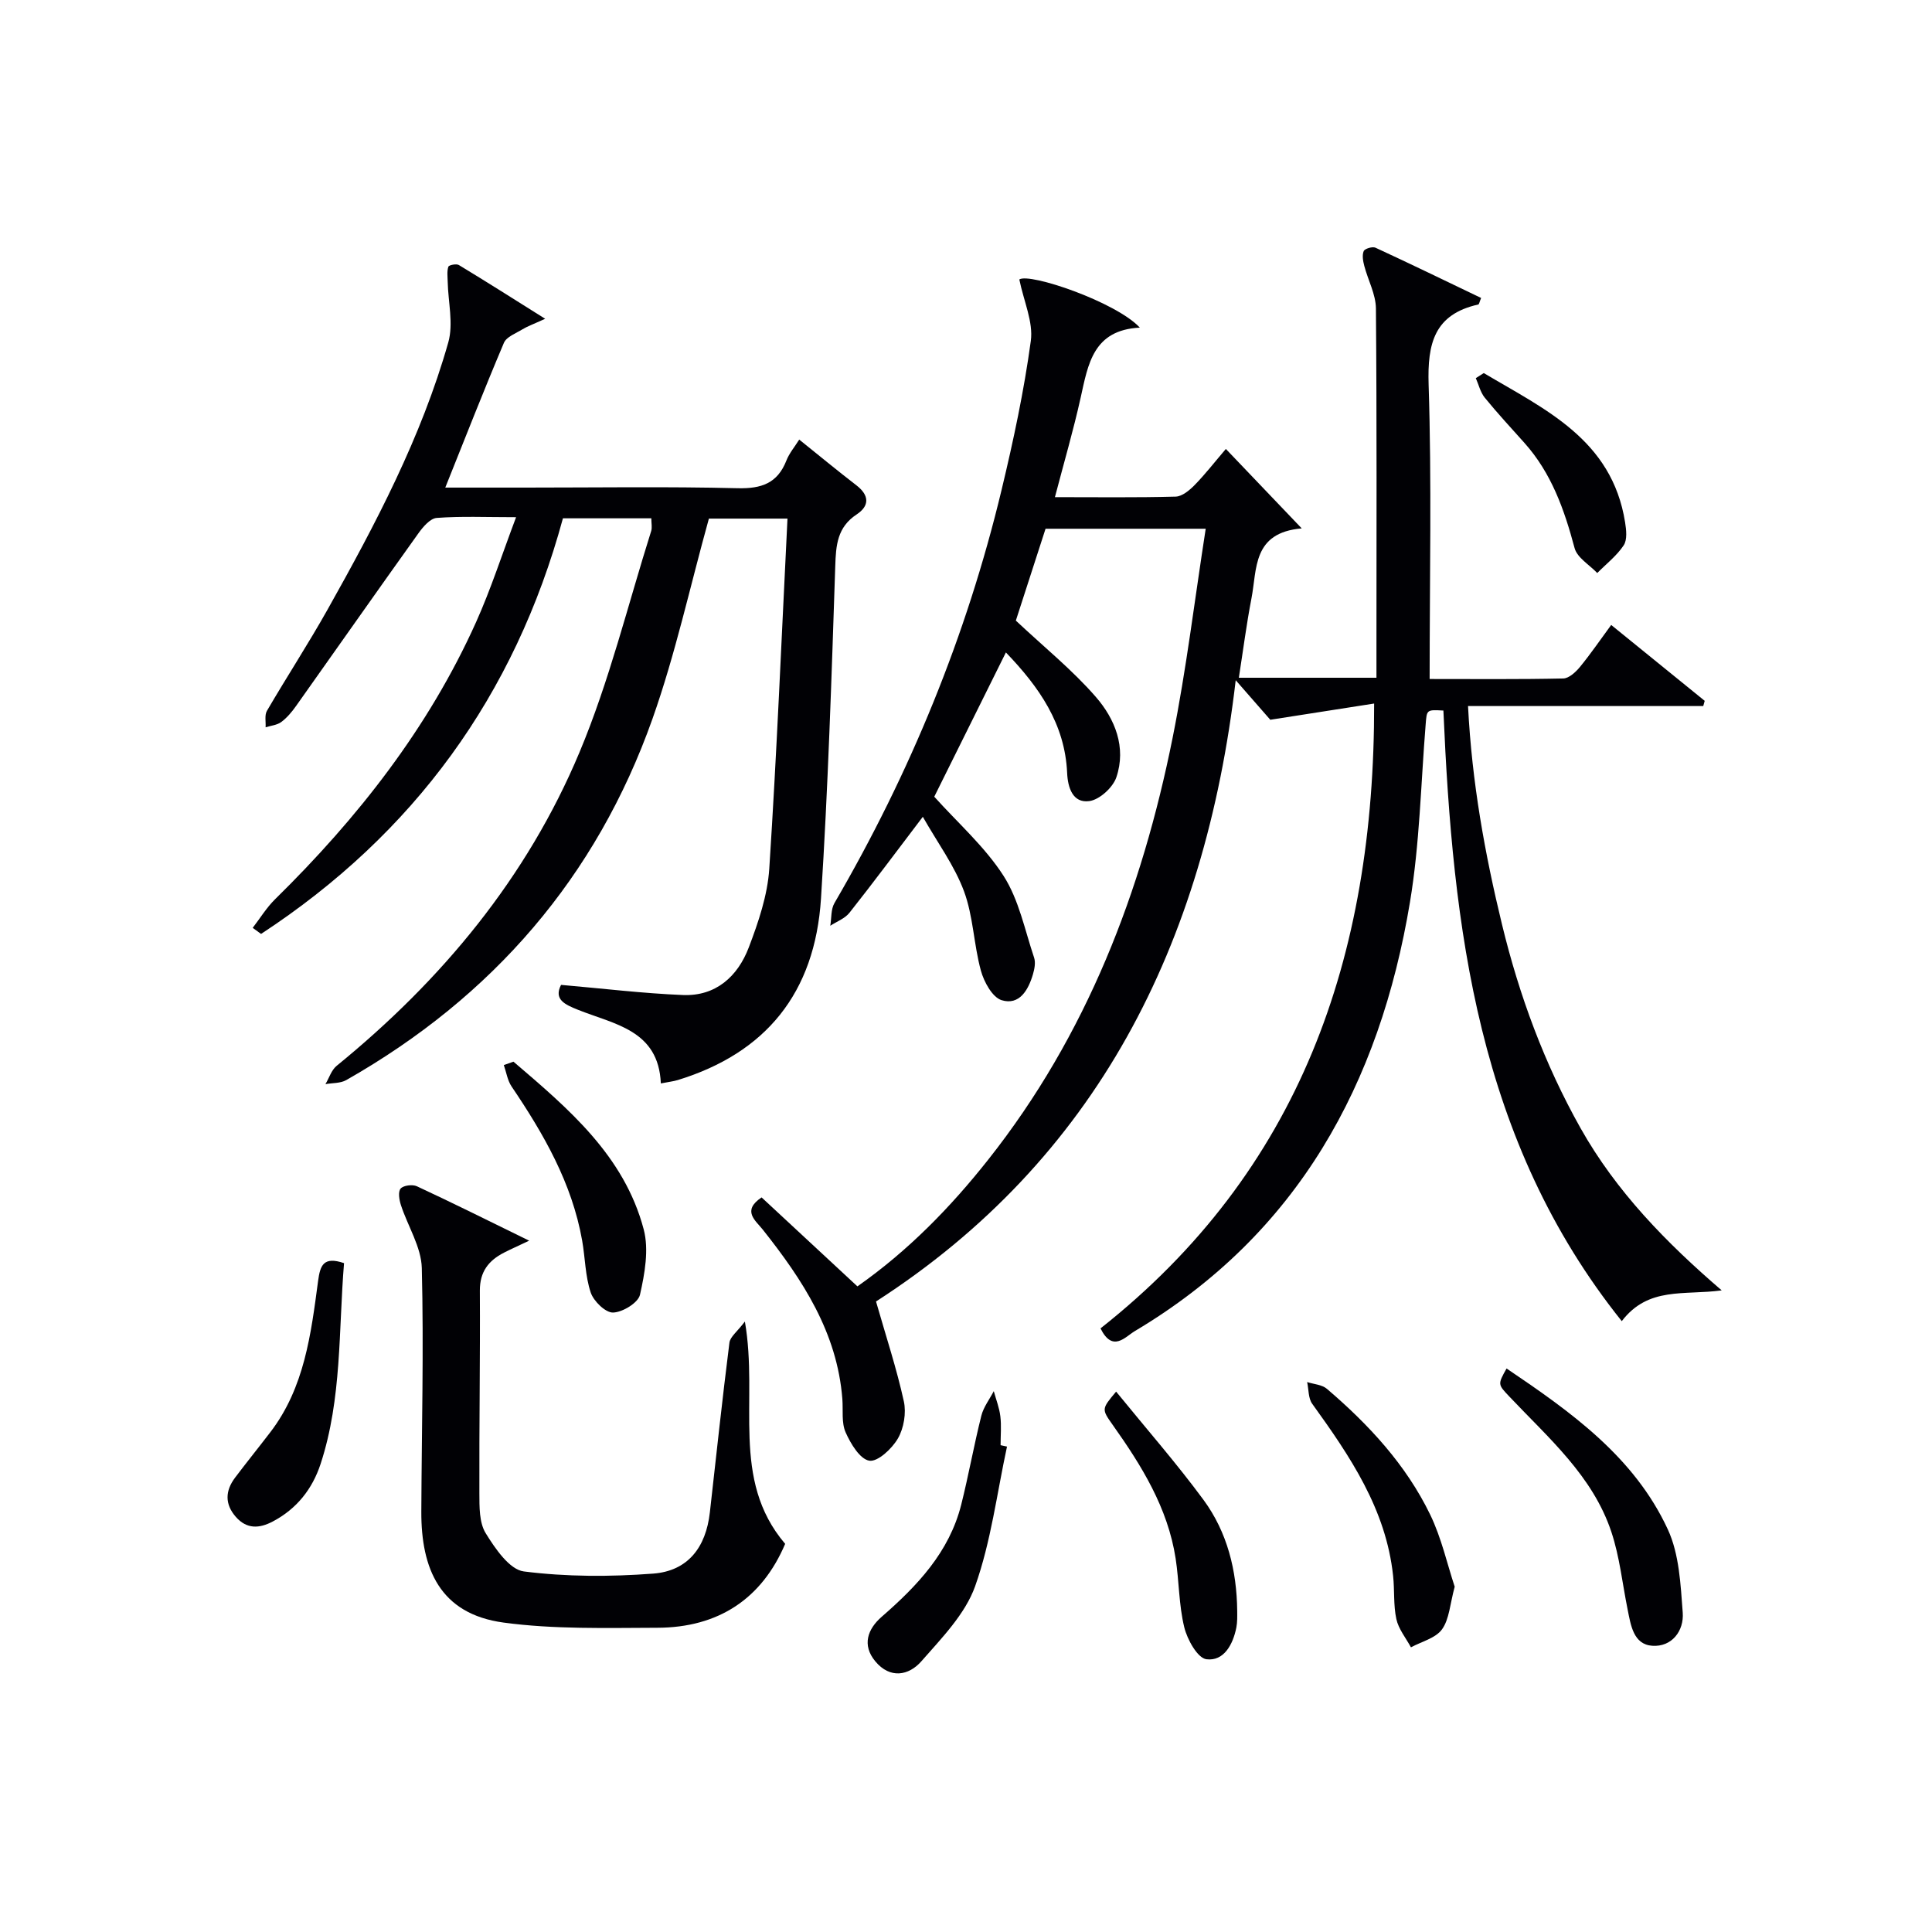 <svg enable-background="new 0 0 400 400" viewBox="0 0 400 400" xmlns="http://www.w3.org/2000/svg"><g fill="#010105"><path d="m356.46 267.16c-7.8 1.06-15.19-.84-20.69 6.37-29.89-37.36-34.98-81.45-36.93-126.42-3.53-.19-3.43-.19-3.68 2.97-.99 12.24-1.23 24.62-3.24 36.69-6.26 37.63-23.2 68.73-56.97 88.82-2 1.19-4.59 4.5-7.1-.56 41.21-32.54 56.75-76.7 56.65-129.37-7.26 1.13-13.93 2.18-21.5 3.36-1.48-1.69-3.84-4.38-7.16-8.19-6.4 54.89-28.88 99.24-74.47 128.63 2.07 7.24 4.27 13.88 5.76 20.67.53 2.4 0 5.56-1.23 7.69-1.22 2.11-4.17 4.88-5.92 4.6-1.95-.32-3.87-3.53-4.91-5.88-.88-2.01-.49-4.58-.67-6.9-1.07-13.77-8.22-24.66-16.48-35.07-1.51-1.9-4.37-3.89-.24-6.66 6.5 6.04 13.05 12.12 19.84 18.42 10.45-7.33 19.24-16.32 27.09-26.25 20.38-25.76 31.79-55.52 38.17-87.34 2.83-14.13 4.55-28.49 6.85-43.27-11.51 0-22.08 0-33.16 0-2.08 6.43-4.25 13.14-6.15 19.02 5.88 5.52 11.72 10.23 16.56 15.8 3.96 4.55 6.35 10.44 4.25 16.64-.72 2.12-3.49 4.65-5.61 4.93-3.4.46-4.45-2.77-4.58-5.84-.46-10.12-5.74-17.72-12.68-24.94-5.11 10.29-10.03 20.21-14.83 29.87 4.87 5.42 10.47 10.35 14.34 16.38 3.19 4.96 4.4 11.21 6.33 16.94.34 1.02.08 2.36-.24 3.45-.95 3.24-2.8 6.48-6.48 5.36-1.92-.59-3.66-3.79-4.3-6.13-1.48-5.4-1.57-11.25-3.5-16.44-1.97-5.3-5.47-10.03-8.52-15.4-5.49 7.22-10.24 13.62-15.19 19.87-.95 1.2-2.63 1.81-3.97 2.69.27-1.58.11-3.42.87-4.71 15.66-26.87 27.36-55.35 34.61-85.59 2.44-10.17 4.63-20.44 6.04-30.79.53-3.91-1.45-8.17-2.38-12.72 2.07-1.44 20.01 4.64 24.95 9.97-9.67.49-10.71 7.55-12.25 14.49-1.5 6.76-3.45 13.42-5.33 20.61 8.71 0 16.86.11 25-.11 1.35-.04 2.89-1.33 3.95-2.42 2.18-2.23 4.1-4.71 6.44-7.45 5.13 5.38 10.01 10.49 15.71 16.45-10.24.87-9.23 8.42-10.41 14.5-1.03 5.33-1.72 10.72-2.61 16.42h28.49c0-2.3 0-4.38 0-6.47 0-23.33.09-46.66-.11-69.99-.03-2.94-1.64-5.86-2.41-8.81-.26-.99-.48-2.2-.12-3.06.22-.51 1.81-.99 2.43-.71 7.34 3.39 14.61 6.92 21.88 10.41-.35.83-.41 1.31-.58 1.35-9.1 2.04-10.56 8.03-10.29 16.57.65 20.12.21 40.27.21 60.97 9.43 0 18.56.09 27.68-.11 1.17-.03 2.56-1.32 3.43-2.37 2.21-2.69 4.17-5.57 6.48-8.71 6.6 5.36 12.98 10.54 19.36 15.71-.1.36-.2.72-.3 1.08-16.01 0-32.03 0-48.7 0 .8 15.81 3.48 30.56 7.03 45.2 3.58 14.78 8.8 28.91 16.26 42.18 7.39 13.14 17.78 23.76 29.23 33.6z"/><path d="m52.32 192.1c1.53-1.98 2.85-4.17 4.62-5.91 17.12-16.82 31.77-35.44 41.66-57.46 3.03-6.76 5.31-13.86 8.25-21.65-6.23 0-11.35-.23-16.43.15-1.35.1-2.84 1.85-3.79 3.18-8.51 11.89-16.89 23.86-25.35 35.78-.86 1.21-1.86 2.41-3.04 3.29-.88.65-2.15.75-3.25 1.1.07-1.14-.24-2.51.27-3.4 4.11-7.04 8.57-13.88 12.56-20.98 9.94-17.7 19.42-35.66 24.99-55.3 1.1-3.87-.03-8.38-.12-12.59-.02-1.04-.18-2.16.14-3.09.12-.35 1.66-.66 2.17-.35 5.61 3.39 11.15 6.91 17.87 11.13-2.54 1.16-3.68 1.56-4.68 2.17-1.37.84-3.32 1.55-3.86 2.81-4.13 9.74-7.98 19.59-12.14 29.97h16.54c14.67 0 29.34-.23 43.99.13 4.94.12 8.25-1.02 10.1-5.74.59-1.51 1.7-2.81 2.65-4.33 4.04 3.24 7.88 6.42 11.84 9.47 2.69 2.07 2.74 4.25.06 6.02-4.03 2.66-4.3 6.36-4.44 10.73-.76 22.93-1.49 45.87-2.95 68.77-1.25 19.65-11.49 32.03-29.64 37.61-.93.28-1.91.39-3.52.7-.47-11.07-9.63-12.22-17.17-15.25-2.69-1.08-5.05-2.13-3.49-5.15 8.57.74 16.9 1.76 25.25 2.1 6.81.27 11.34-3.87 13.62-9.86 1.99-5.23 3.88-10.78 4.24-16.29 1.56-24.02 2.55-48.08 3.77-72.49-6.67 0-11.91 0-16.27 0-3.91 14.08-6.94 28.05-11.67 41.42-11.62 32.82-33.15 57.63-63.41 74.83-1.21.69-2.87.58-4.31.84.76-1.28 1.24-2.92 2.33-3.8 21.78-17.75 39.39-38.95 50.26-64.89 6.19-14.75 10.01-30.5 14.85-45.82.23-.73.03-1.6.03-2.64-6.16 0-12.09 0-18.3 0-9.98 36.73-30.9 65.35-62.5 86.05-.6-.42-1.17-.84-1.73-1.26z"/><path d="m109.56 256.87c-2.67 1.26-3.96 1.83-5.22 2.48-3.19 1.64-5.01 3.95-4.99 7.86.08 13.99-.15 27.97-.1 41.96.01 2.79-.05 6.07 1.31 8.27 1.96 3.17 4.92 7.53 7.9 7.91 8.81 1.12 17.88 1.12 26.76.45 7.18-.54 10.93-5.4 11.75-12.68 1.32-11.71 2.57-23.43 4.05-35.13.15-1.22 1.61-2.28 3.2-4.38 2.87 16.42-3.07 32.64 8.34 46.03-4.83 11.37-13.83 17.34-26.47 17.37-10.61.03-21.35.34-31.81-1.07-13.23-1.78-17.1-11.18-17.05-22.98.07-16.81.52-33.63.1-50.42-.11-4.38-2.91-8.67-4.33-13.06-.35-1.08-.62-2.75-.05-3.4.57-.66 2.44-.9 3.35-.48 7.34 3.41 14.6 7.03 23.26 11.27z"/><path d="m311.92 283.33c13.32 9 26.43 18.28 33.39 33.33 2.37 5.13 2.64 11.4 3.08 17.2.29 3.82-2.27 7.16-6.3 6.88-3.93-.27-4.46-4.3-5.12-7.57-1.08-5.34-1.64-10.85-3.35-15.99-3.86-11.61-13.01-19.45-21.09-28-2.43-2.57-2.47-2.53-.61-5.85z"/><path d="m106.31 219.81c11.36 9.71 22.92 19.44 26.96 34.71 1.11 4.19.22 9.16-.77 13.55-.38 1.66-3.6 3.63-5.58 3.68-1.56.04-4.02-2.35-4.62-4.15-1.14-3.4-1.14-7.17-1.77-10.75-2.1-11.89-7.96-22.07-14.61-31.9-.85-1.26-1.09-2.95-1.61-4.44.67-.24 1.33-.47 2-.7z"/><path d="m301.18 328.51c-.98 3.6-1.11 6.72-2.63 8.83-1.32 1.83-4.23 2.53-6.43 3.72-1.05-1.94-2.57-3.78-3.02-5.85-.63-2.89-.35-5.96-.67-8.93-1.46-13.81-8.93-24.79-16.75-35.64-.83-1.15-.72-2.98-1.05-4.5 1.38.45 3.08.53 4.1 1.41 8.67 7.41 16.38 15.72 21.38 26.05 2.34 4.84 3.52 10.24 5.07 14.91z"/><path d="m208.49 299.5c-2.09 9.67-3.31 19.66-6.6 28.91-2.06 5.78-6.92 10.73-11.12 15.53-2.63 3-6.5 3.69-9.55.02-2.81-3.38-1.57-6.7 1.32-9.22 7.39-6.43 13.99-13.38 16.47-23.21 1.53-6.1 2.63-12.3 4.16-18.4.45-1.81 1.7-3.41 2.58-5.11.47 1.73 1.15 3.44 1.36 5.2.24 1.97.05 3.99.05 5.99.45.1.89.19 1.33.29z"/><path d="m71.23 261.52c-1.15 13.86-.41 28-4.85 41.56-1.71 5.21-4.95 9.32-9.91 11.93-2.78 1.47-5.38 1.61-7.63-.94-2.33-2.65-2.22-5.42-.17-8.14 2.39-3.17 4.89-6.26 7.3-9.41 7.08-9.24 8.42-20.34 9.89-31.33.43-3.19 1.1-5.13 5.37-3.67z"/><path d="m231.08 288.12c6.29 7.73 12.52 14.84 18.1 22.42 4.93 6.71 6.88 14.63 6.97 22.96.01 1.16.04 2.35-.18 3.48-.7 3.51-2.59 7-6.19 6.55-1.83-.23-3.97-4.07-4.59-6.62-1.13-4.62-1.06-9.52-1.79-14.26-1.62-10.46-7.03-19.19-13.02-27.63-2.33-3.29-2.32-3.3.7-6.9z"/><path d="m307.2 77.24c12.6 7.5 26.54 13.71 29.26 30.91.25 1.56.47 3.6-.29 4.75-1.44 2.17-3.61 3.85-5.48 5.74-1.62-1.71-4.16-3.17-4.69-5.17-2.12-7.95-4.79-15.52-10.38-21.77-2.77-3.1-5.6-6.15-8.22-9.37-.9-1.11-1.25-2.68-1.85-4.04.55-.35 1.1-.7 1.65-1.05z"/></g></svg>